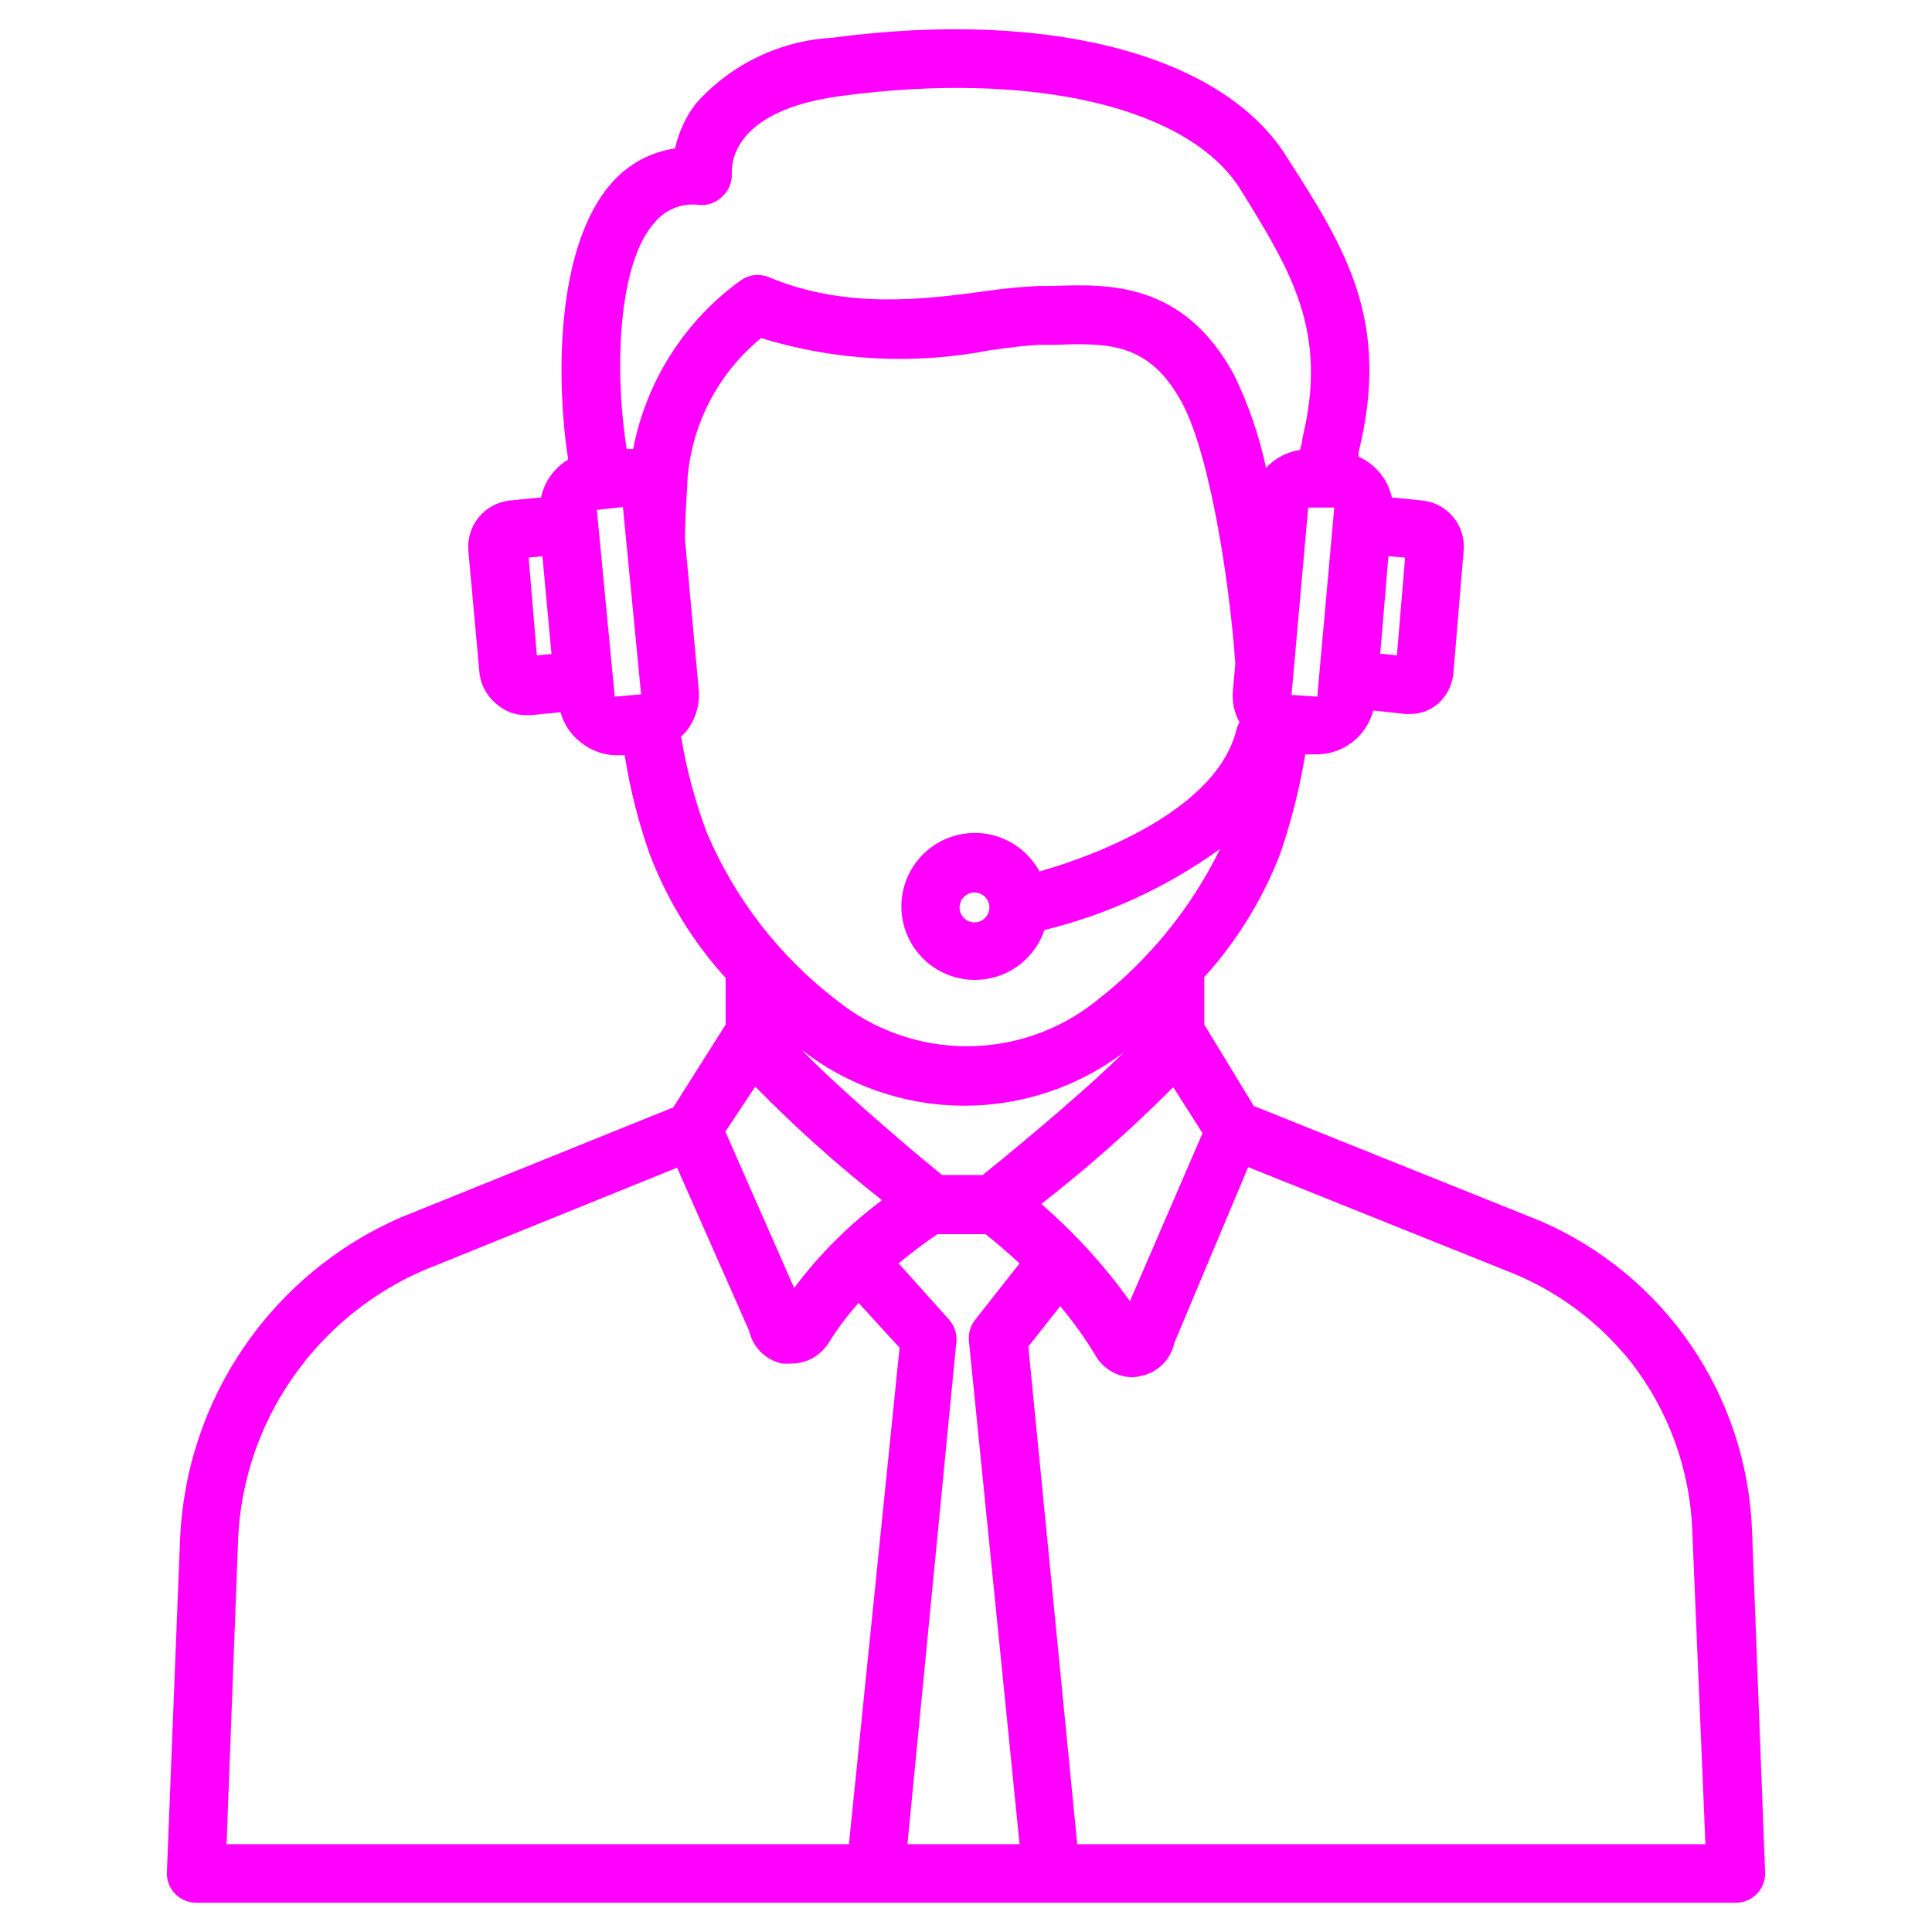 <svg width="80" height="80" viewBox="0 0 80 80" fill="none" xmlns="http://www.w3.org/2000/svg">
<path d="M72.546 63.345C72.439 60.604 71.56 57.949 70.009 55.687C68.459 53.424 66.3 51.646 63.782 50.557L51.915 45.794L49.867 42.424V40.461C51.224 38.96 52.293 37.222 53.018 35.333C53.474 33.998 53.819 32.628 54.049 31.236H54.315H54.546C55.076 31.23 55.59 31.05 56.008 30.724C56.426 30.397 56.725 29.943 56.861 29.43H56.97L58.182 29.564H58.352C58.796 29.576 59.229 29.42 59.564 29.127C59.916 28.801 60.136 28.357 60.182 27.879L60.606 22.812C60.654 22.313 60.504 21.815 60.189 21.426C59.874 21.036 59.419 20.785 58.921 20.727L57.709 20.606H57.636C57.555 20.235 57.388 19.887 57.148 19.593C56.908 19.298 56.602 19.064 56.255 18.909V18.739C57.588 13.333 55.758 10.351 53.333 6.582C50.727 2.279 43.467 0.363 34.461 1.563C33.386 1.623 32.333 1.894 31.364 2.363C30.394 2.831 29.527 3.486 28.812 4.291C28.394 4.839 28.1 5.472 27.952 6.145C26.956 6.291 26.043 6.78 25.37 7.527C22.945 10.206 23.043 15.939 23.527 19.03C23.241 19.201 22.993 19.429 22.799 19.701C22.605 19.972 22.47 20.28 22.4 20.606H22.303L21.091 20.727C20.592 20.785 20.136 21.035 19.819 21.425C19.502 21.814 19.35 22.312 19.394 22.812L19.855 27.879C19.886 28.136 19.969 28.384 20.098 28.609C20.227 28.834 20.4 29.031 20.606 29.188C20.944 29.474 21.376 29.625 21.818 29.612H22L23.212 29.491C23.339 29.969 23.615 30.393 24 30.703C24.409 31.048 24.92 31.248 25.455 31.273H25.673H25.867C26.086 32.663 26.431 34.03 26.897 35.357C27.618 37.252 28.687 38.995 30.049 40.497V42.424L27.879 45.854L16.594 50.412C13.973 51.553 11.726 53.409 10.11 55.767C8.494 58.124 7.574 60.889 7.455 63.745L6.909 77.576C6.909 77.897 7.037 78.205 7.264 78.433C7.492 78.66 7.8 78.788 8.121 78.788H71.879C72.2 78.788 72.509 78.66 72.736 78.433C72.963 78.205 73.091 77.897 73.091 77.576L72.546 63.345ZM39.006 48.654C36.764 46.812 34.352 44.679 33.188 43.467C35.089 44.949 37.424 45.764 39.834 45.785C42.244 45.807 44.594 45.035 46.521 43.588C45.309 44.8 42.885 46.885 40.691 48.654H39.006ZM43.103 49.867C45.029 48.366 46.859 46.747 48.582 45.018L49.794 46.921L46.788 53.879C45.724 52.392 44.487 51.037 43.103 49.842V49.867ZM54.546 28.848L53.479 28.776L54.17 21.018H54.497H54.546H55.249L54.546 28.848ZM58.182 23.091L57.843 27.139L57.297 27.079H57.152L57.491 23.03L58.182 23.091ZM27.14 9.176C27.36 8.92 27.64 8.723 27.955 8.602C28.27 8.482 28.611 8.441 28.945 8.485C29.126 8.501 29.308 8.477 29.478 8.414C29.648 8.351 29.801 8.251 29.927 8.121C30.055 8 30.154 7.853 30.219 7.69C30.284 7.526 30.313 7.351 30.303 7.176C30.303 6.921 30.182 4.594 34.812 3.976C42.752 2.909 49.249 4.436 51.37 7.854C53.491 11.273 55.006 13.757 53.927 18.157C53.927 18.315 53.867 18.473 53.83 18.63C53.292 18.712 52.797 18.972 52.424 19.37C52.143 18.049 51.703 16.767 51.115 15.551C49.018 11.648 45.879 11.757 43.576 11.842H43.018C42.267 11.876 41.519 11.949 40.776 12.06C38.352 12.388 35.042 12.824 31.843 11.479C31.658 11.402 31.458 11.371 31.259 11.39C31.06 11.409 30.869 11.477 30.703 11.588C28.365 13.262 26.759 15.77 26.218 18.594H25.952C25.455 15.576 25.527 10.909 27.14 9.176ZM22.23 27.139L21.891 23.091L22.461 23.03L22.837 27.091C22.792 27.085 22.747 27.085 22.703 27.091L22.23 27.139ZM25.455 28.848L24.715 21.115L25.794 20.994L26.546 28.751L25.455 28.848ZM28.182 30.521L28.388 30.315C28.794 29.824 28.99 29.192 28.933 28.557L28.364 22.339C28.364 21.466 28.436 20.582 28.473 19.77C28.568 18.653 28.887 17.567 29.409 16.576C29.932 15.585 30.648 14.709 31.515 14C34.598 14.946 37.866 15.117 41.03 14.497C41.818 14.388 42.497 14.303 43.018 14.279H43.636C45.843 14.206 47.576 14.133 48.958 16.703C50.17 19.006 50.946 24.485 51.152 27.479L51.055 28.57C51.007 29.031 51.099 29.496 51.321 29.903C51.27 29.999 51.23 30.101 51.2 30.206C50.437 33.382 45.745 35.321 43.042 36.085C42.71 35.47 42.175 34.989 41.529 34.721C40.884 34.454 40.165 34.418 39.496 34.618C38.826 34.818 38.245 35.243 37.852 35.821C37.459 36.399 37.276 37.094 37.335 37.791C37.395 38.487 37.692 39.142 38.177 39.645C38.662 40.148 39.306 40.469 40 40.553C40.694 40.638 41.396 40.48 41.987 40.108C42.579 39.736 43.024 39.171 43.249 38.509C45.867 37.87 48.337 36.73 50.521 35.151C49.325 37.595 47.588 39.734 45.443 41.406C43.914 42.646 42.005 43.323 40.036 43.323C38.068 43.323 36.159 42.646 34.63 41.406C32.27 39.594 30.42 37.201 29.261 34.461C28.784 33.184 28.431 31.865 28.206 30.521H28.182ZM40.97 37.576C40.97 37.698 40.934 37.817 40.866 37.919C40.798 38.021 40.701 38.1 40.588 38.147C40.475 38.194 40.351 38.206 40.231 38.182C40.111 38.158 40.001 38.099 39.914 38.013C39.828 37.926 39.769 37.816 39.745 37.696C39.721 37.576 39.734 37.452 39.781 37.339C39.827 37.226 39.907 37.13 40.008 37.062C40.11 36.994 40.229 36.957 40.352 36.957C40.516 36.957 40.673 37.023 40.789 37.139C40.905 37.254 40.97 37.412 40.97 37.576ZM31.273 44.994C32.919 46.673 34.672 48.244 36.521 49.697C35.14 50.727 33.915 51.952 32.885 53.333L30.037 46.861L31.273 44.994ZM9.855 63.867C9.941 61.231 10.847 58.689 12.449 56.594C13.768 54.86 15.507 53.492 17.503 52.618L28.037 48.351L31.018 55.103C31.091 55.435 31.258 55.74 31.499 55.98C31.739 56.221 32.044 56.387 32.376 56.461C32.509 56.472 32.643 56.472 32.776 56.461C33.092 56.46 33.403 56.377 33.677 56.219C33.951 56.062 34.179 55.836 34.34 55.563C34.698 54.993 35.103 54.454 35.552 53.951L37.249 55.806L35.152 76.364H9.382L9.855 63.867ZM37.576 76.364L39.6 55.576C39.617 55.407 39.599 55.238 39.547 55.077C39.495 54.916 39.41 54.768 39.297 54.642L37.212 52.315C37.727 51.882 38.265 51.477 38.824 51.103H40.812C41.127 51.357 41.636 51.782 42.218 52.315L40.376 54.654C40.181 54.901 40.09 55.214 40.121 55.527L42.218 76.364H37.576ZM44.606 76.364L42.582 55.757L43.903 54.085C44.439 54.725 44.926 55.406 45.358 56.121C45.514 56.398 45.742 56.627 46.017 56.787C46.291 56.947 46.603 57.031 46.921 57.03C47.04 57.019 47.157 56.999 47.273 56.97C47.607 56.896 47.912 56.727 48.153 56.484C48.394 56.241 48.559 55.934 48.63 55.6L51.685 48.327L62.8 52.788C64.661 53.588 66.293 54.837 67.552 56.424C69.094 58.42 69.976 60.848 70.073 63.37L70.618 76.364H44.606Z" fill="#FF00FF"/>
</svg>
